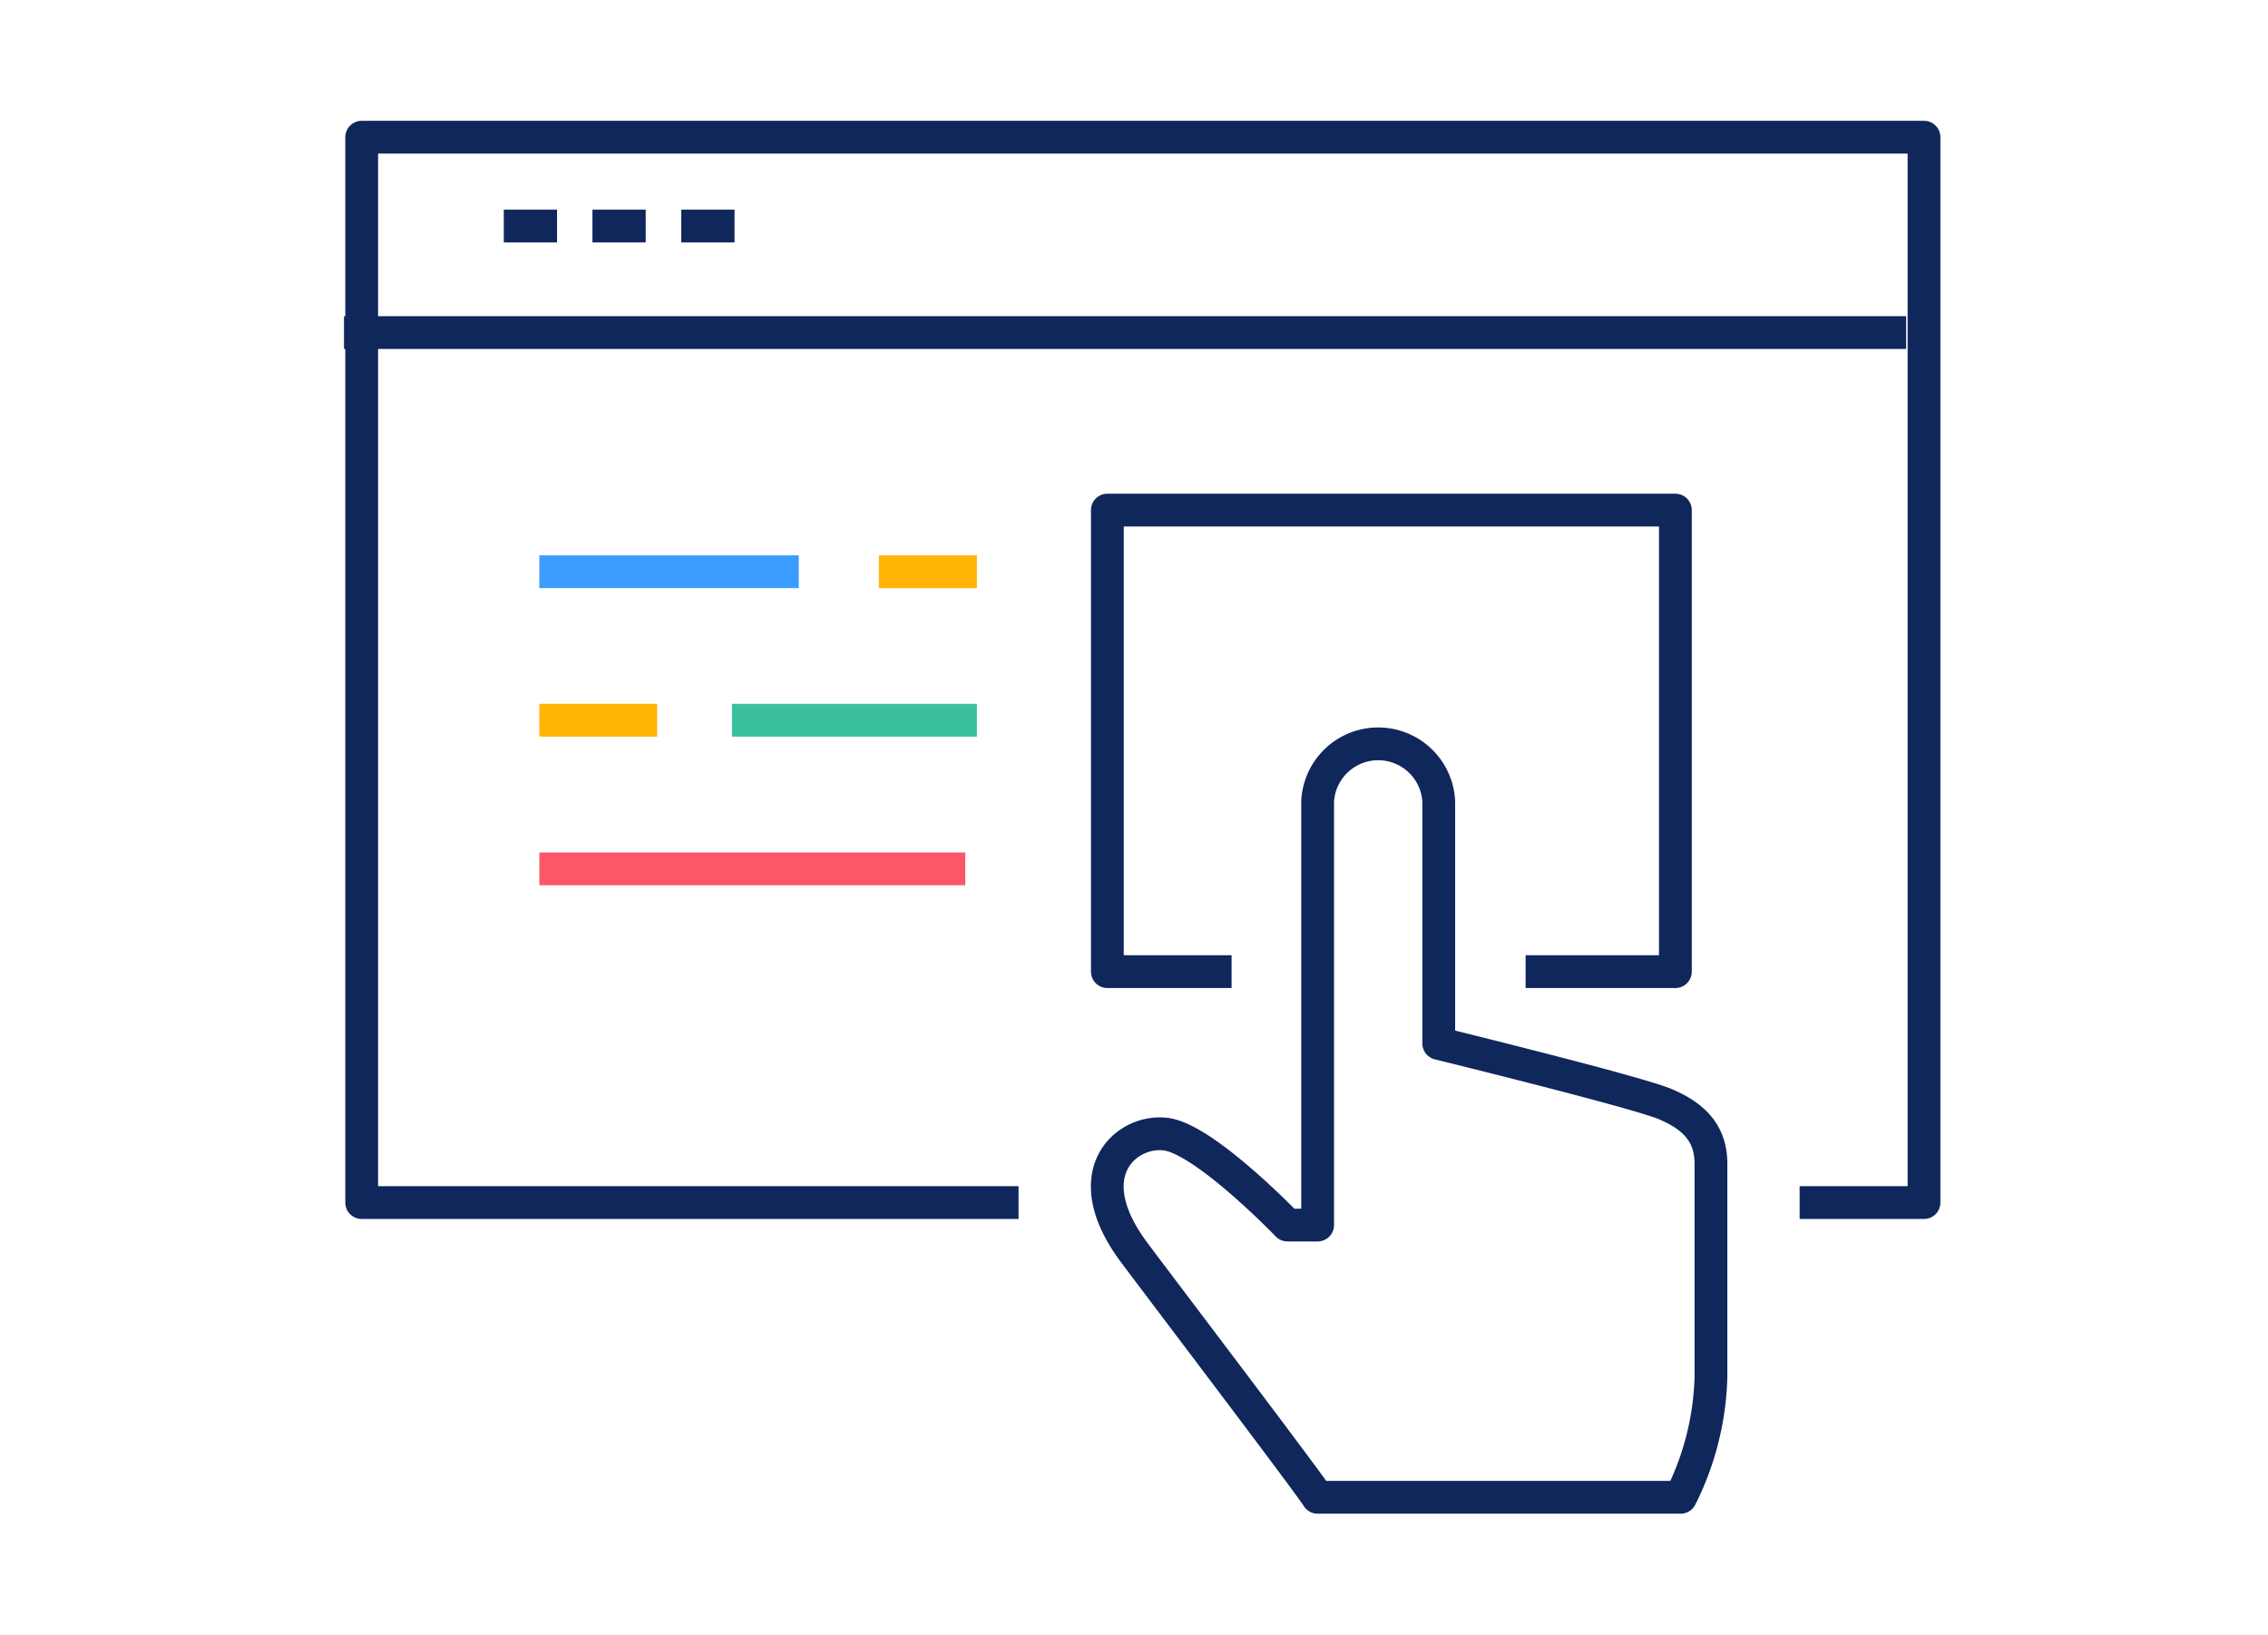 <?xml version="1.0" encoding="UTF-8"?> <svg xmlns="http://www.w3.org/2000/svg" viewBox="0 0 138.39 99.74"><defs><style>.cls-1,.cls-2,.cls-3,.cls-4,.cls-5,.cls-6{fill:none;}.cls-1{stroke:#10275b;}.cls-1,.cls-2,.cls-3,.cls-4,.cls-5{stroke-linejoin:round;stroke-width:2px;}.cls-2{stroke:#3b9dff;}.cls-3{stroke:#ffb502;}.cls-4{stroke:#3ac09c;}.cls-5{stroke:#fa5767;}</style></defs><title>Asset 25</title><g id="Layer_2" data-name="Layer 2"><g id="text"><polyline class="cls-1" points="62.15 73.37 22.07 73.37 22.07 8.37 117.4 8.37 117.4 73.37 109.81 73.37"></polyline><line class="cls-1" x1="20.99" y1="20.29" x2="116.31" y2="20.29"></line><line class="cls-2" x1="32.91" y1="34.88" x2="48.74" y2="34.88"></line><line class="cls-3" x1="53.63" y1="34.88" x2="59.61" y2="34.88"></line><line class="cls-1" x1="30.74" y1="13.79" x2="33.99" y2="13.79"></line><line class="cls-1" x1="36.15" y1="13.79" x2="39.4" y2="13.79"></line><line class="cls-1" x1="41.57" y1="13.79" x2="44.82" y2="13.79"></line><line class="cls-3" x1="32.91" y1="43.94" x2="40.1" y2="43.94"></line><line class="cls-4" x1="44.66" y1="43.94" x2="59.61" y2="43.94"></line><line class="cls-5" x1="32.91" y1="53.01" x2="58.9" y2="53.01"></line><path class="cls-1" d="M101.58,67.35c-1.8-.75-13.79-3.69-13.79-3.69V48.89a3.7,3.7,0,0,0-7.39,0V74.74H78.56s-5-5.2-7.39-5.54-5.69,2.38-1.84,7.38c1,1.35,10.44,13.77,11.07,14.77,0,0,22.15,0,22.15,0A17.33,17.33,0,0,0,104.4,84V71C104.4,69.17,103.38,68.1,101.58,67.35Z"></path><polyline class="cls-1" points="93.09 59.28 102.23 59.28 102.23 31.12 67.57 31.12 67.57 59.28 75.15 59.28"></polyline><rect class="cls-6" width="138.39" height="99.74"></rect></g></g></svg> 